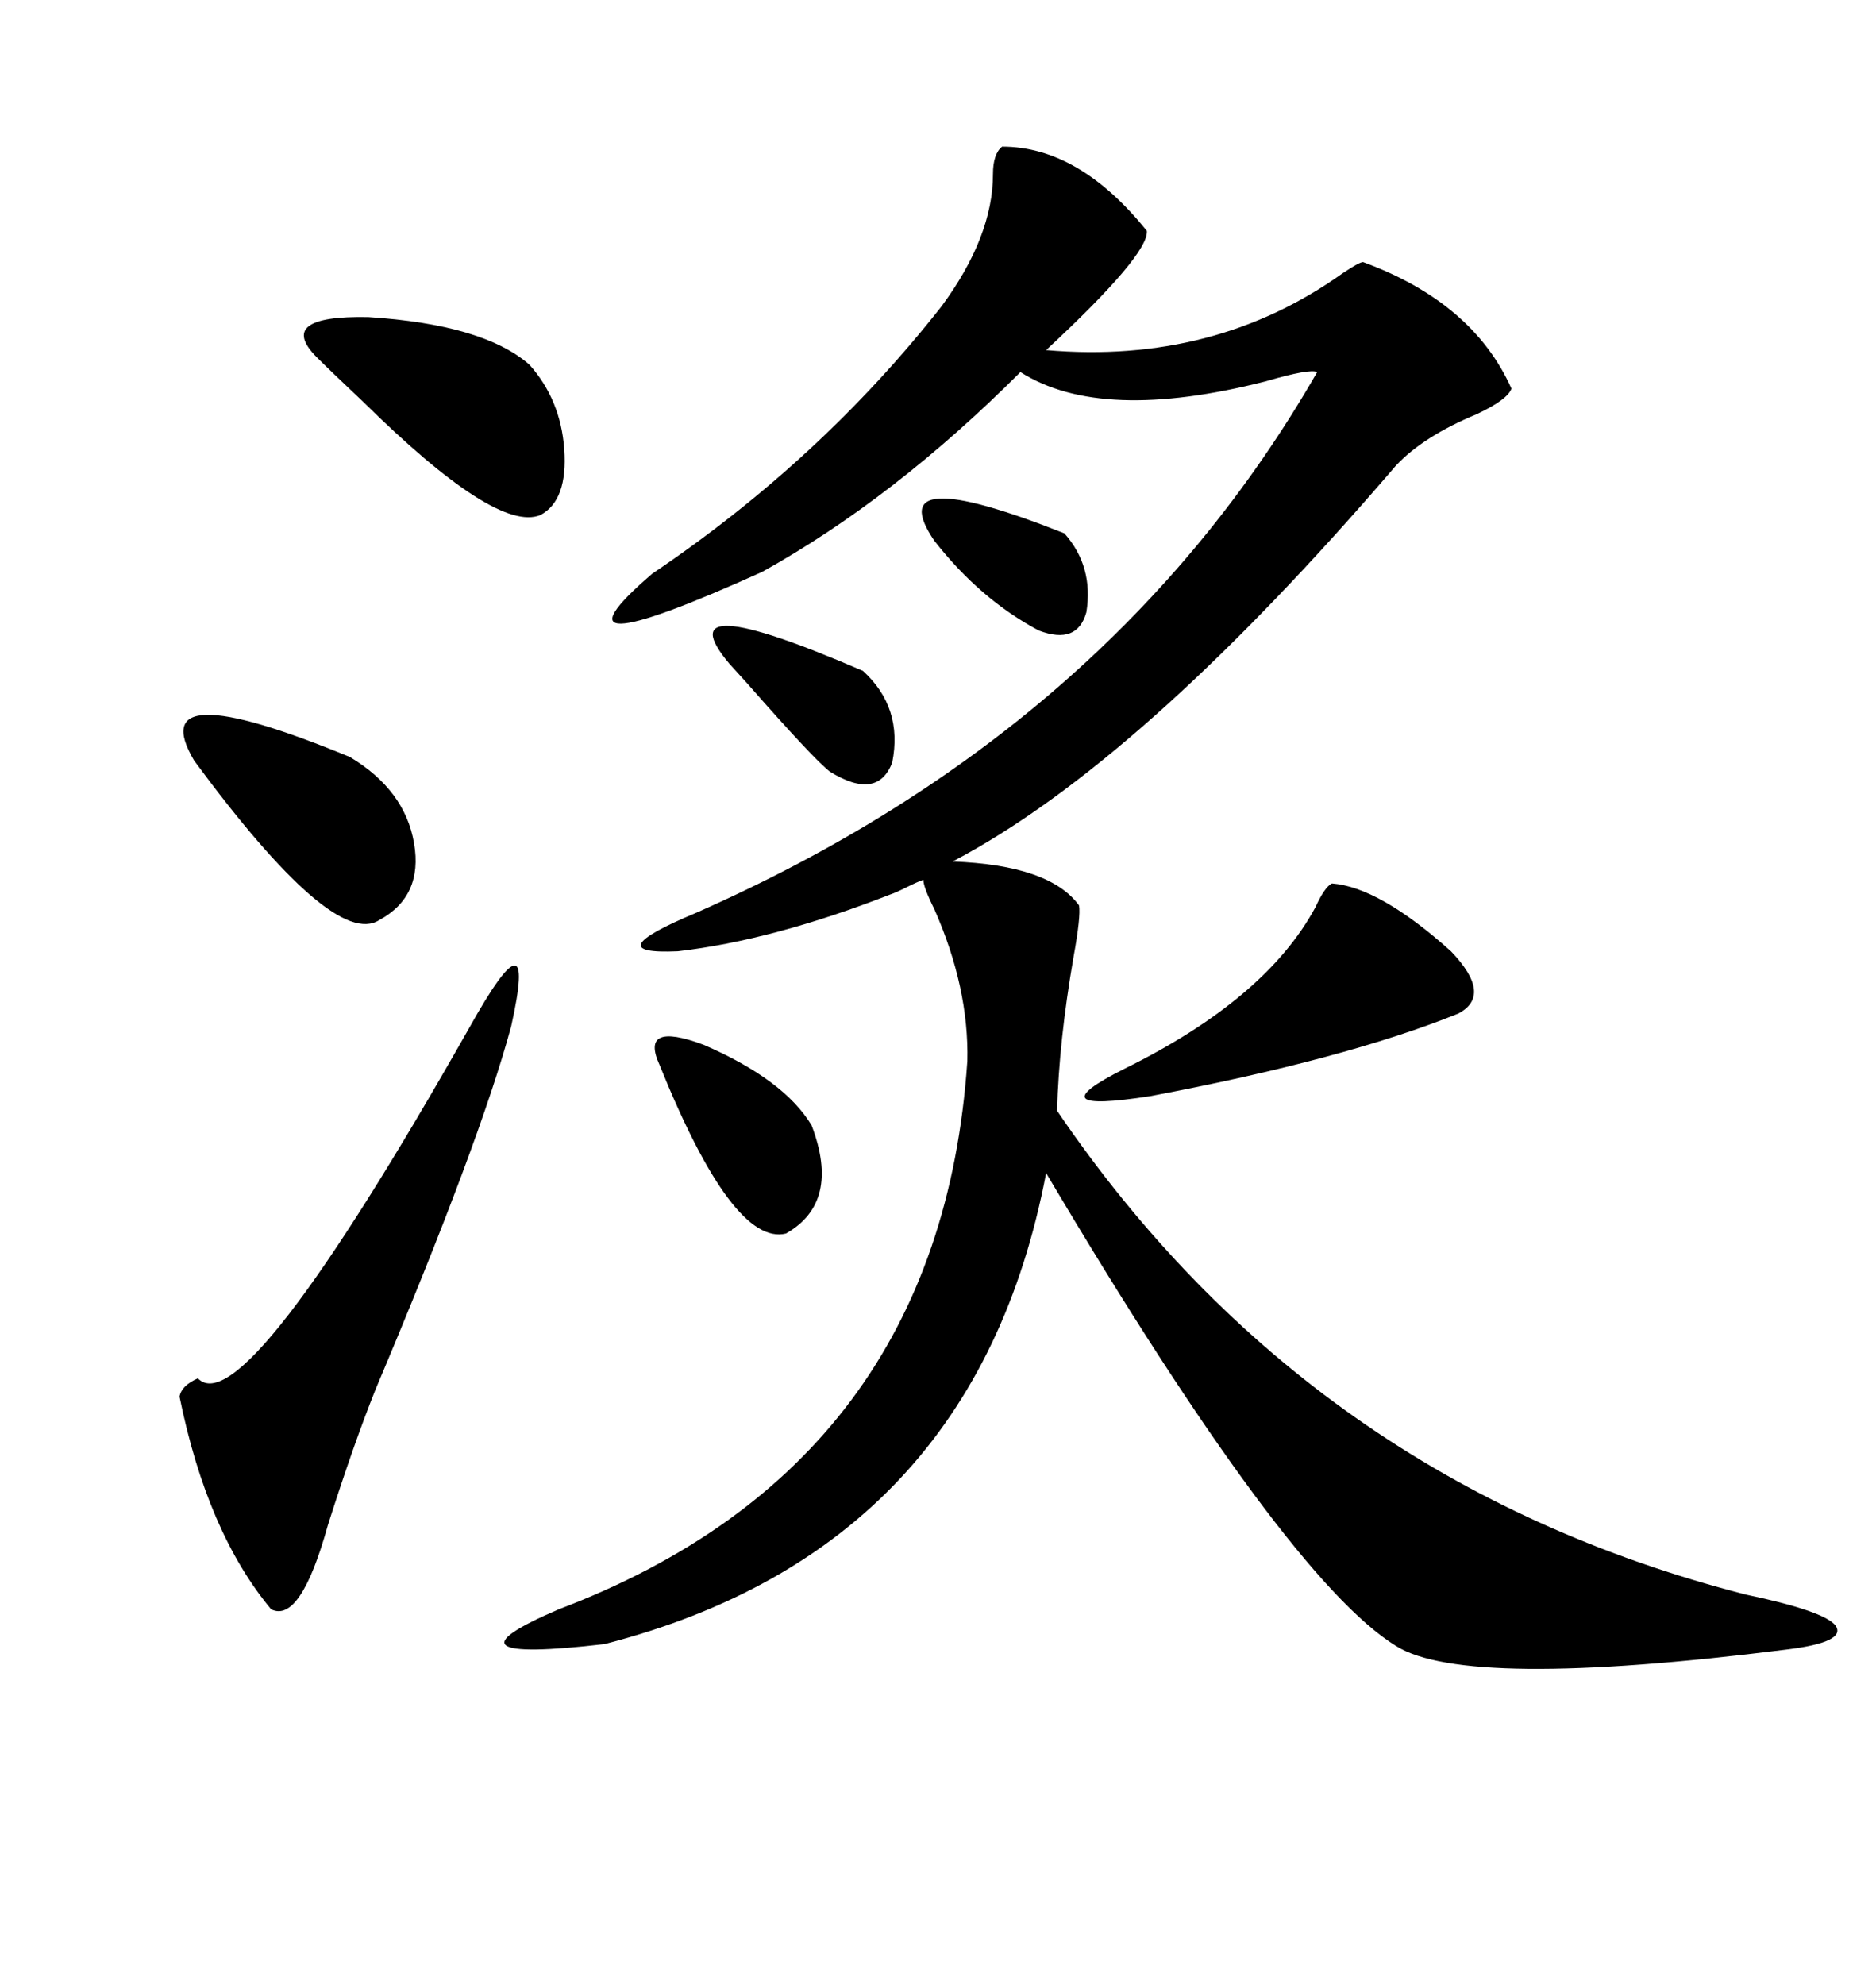 <svg xmlns="http://www.w3.org/2000/svg" xmlns:xlink="http://www.w3.org/1999/xlink" width="300" height="317.285"><path d="M160.25 23.44L160.25 23.44Q172.56 23.44 183.40 36.91L183.40 36.91Q183.69 40.72 167.29 55.96L167.29 55.96Q194.24 58.30 214.75 43.65L214.75 43.65Q217.38 41.89 217.97 41.89L217.97 41.89Q235.55 48.34 241.70 62.11L241.70 62.11Q241.11 63.87 236.13 66.21L236.13 66.21Q227.64 69.73 223.24 74.41L223.24 74.41Q182.52 121.88 152.34 137.70L152.34 137.70Q167.87 138.28 172.56 144.73L172.56 144.73Q172.85 146.48 171.68 152.93L171.68 152.93Q169.34 166.41 169.04 177.54L169.04 177.54Q209.47 237.01 279.20 254.88L279.20 254.88Q291.80 257.52 293.55 259.86L293.55 259.86Q295.31 262.50 285.64 263.67L285.64 263.67Q234.38 270.12 223.24 263.09L223.24 263.09Q205.66 252.25 167.29 187.50L167.29 187.50Q155.86 247.56 96.68 262.79L96.68 262.79Q68.85 266.02 89.36 257.23L89.36 257.23Q150.29 234.08 154.69 169.63L154.69 169.63Q154.98 157.91 149.41 145.31L149.41 145.31Q147.66 141.80 147.66 140.63L147.66 140.63Q146.78 140.92 145.02 141.80L145.02 141.80Q143.26 142.68 142.38 142.97L142.38 142.97Q123.63 150.29 108.40 152.05L108.40 152.05Q95.21 152.64 111.33 145.90L111.33 145.90Q177.83 116.60 210.64 59.47L210.64 59.47Q209.47 58.89 202.44 60.94L202.44 60.94Q176.07 67.68 163.18 59.47L163.18 59.47Q142.97 79.69 121.88 91.41L121.88 91.41Q85.55 107.81 104.30 91.70L104.30 91.70Q131.25 73.54 150.59 48.93L150.59 48.93Q158.79 37.79 158.79 27.83L158.79 27.83Q158.79 24.61 160.25 23.44ZM75 164.36L75 164.36Q86.13 144.43 81.74 164.06L81.74 164.06Q76.76 182.52 60.06 222.07L60.06 222.07Q56.54 230.86 52.44 243.75L52.44 243.75Q48.05 259.57 43.36 257.23L43.36 257.23Q33.11 244.92 28.71 223.24L28.71 223.24Q29.00 221.48 31.64 220.31L31.64 220.31Q38.96 227.93 75 164.36ZM212.99 141.21L212.99 141.21Q220.61 141.80 232.03 152.05L232.03 152.05Q238.77 159.08 233.20 162.01L233.20 162.01Q215.04 169.34 183.98 175.20L183.98 175.20Q165.23 178.13 179.88 170.80L179.88 170.80Q202.44 159.67 210.35 145.02L210.35 145.02Q211.82 141.80 212.99 141.21ZM50.68 57.13L50.68 57.13Q43.95 50.39 58.89 50.68L58.89 50.68Q77.34 51.86 84.67 58.30L84.67 58.30Q89.65 63.87 90.23 71.78L90.23 71.78Q90.82 79.98 86.43 82.32L86.43 82.32Q79.39 85.25 58.01 64.16L58.01 64.16Q53.03 59.47 50.68 57.13ZM31.05 121.58L31.05 121.58Q22.56 107.23 55.96 121.00L55.96 121.00Q64.75 126.27 66.21 134.77L66.21 134.77Q67.68 143.26 60.64 147.07L60.64 147.07Q53.32 151.76 31.05 121.58ZM105.47 170.21L105.47 170.21Q102.25 163.18 112.50 166.99L112.50 166.99Q125.39 172.56 129.79 179.88L129.79 179.88Q134.47 192.19 125.68 197.17L125.68 197.17Q117.19 199.22 105.47 170.21ZM116.60 106.05L116.60 106.05Q106.05 93.46 137.99 107.23L137.99 107.23Q144.43 113.09 142.68 121.88L142.68 121.88Q140.33 128.03 132.71 123.34L132.71 123.34Q130.08 121.29 119.53 109.28L119.53 109.28Q116.89 106.35 116.60 106.05ZM149.41 86.43L149.41 86.43Q140.63 73.54 170.21 85.25L170.21 85.25Q174.90 90.53 173.73 97.85L173.73 97.85Q172.27 103.13 166.11 100.78L166.11 100.78Q156.74 95.80 149.41 86.43Z"/></svg>